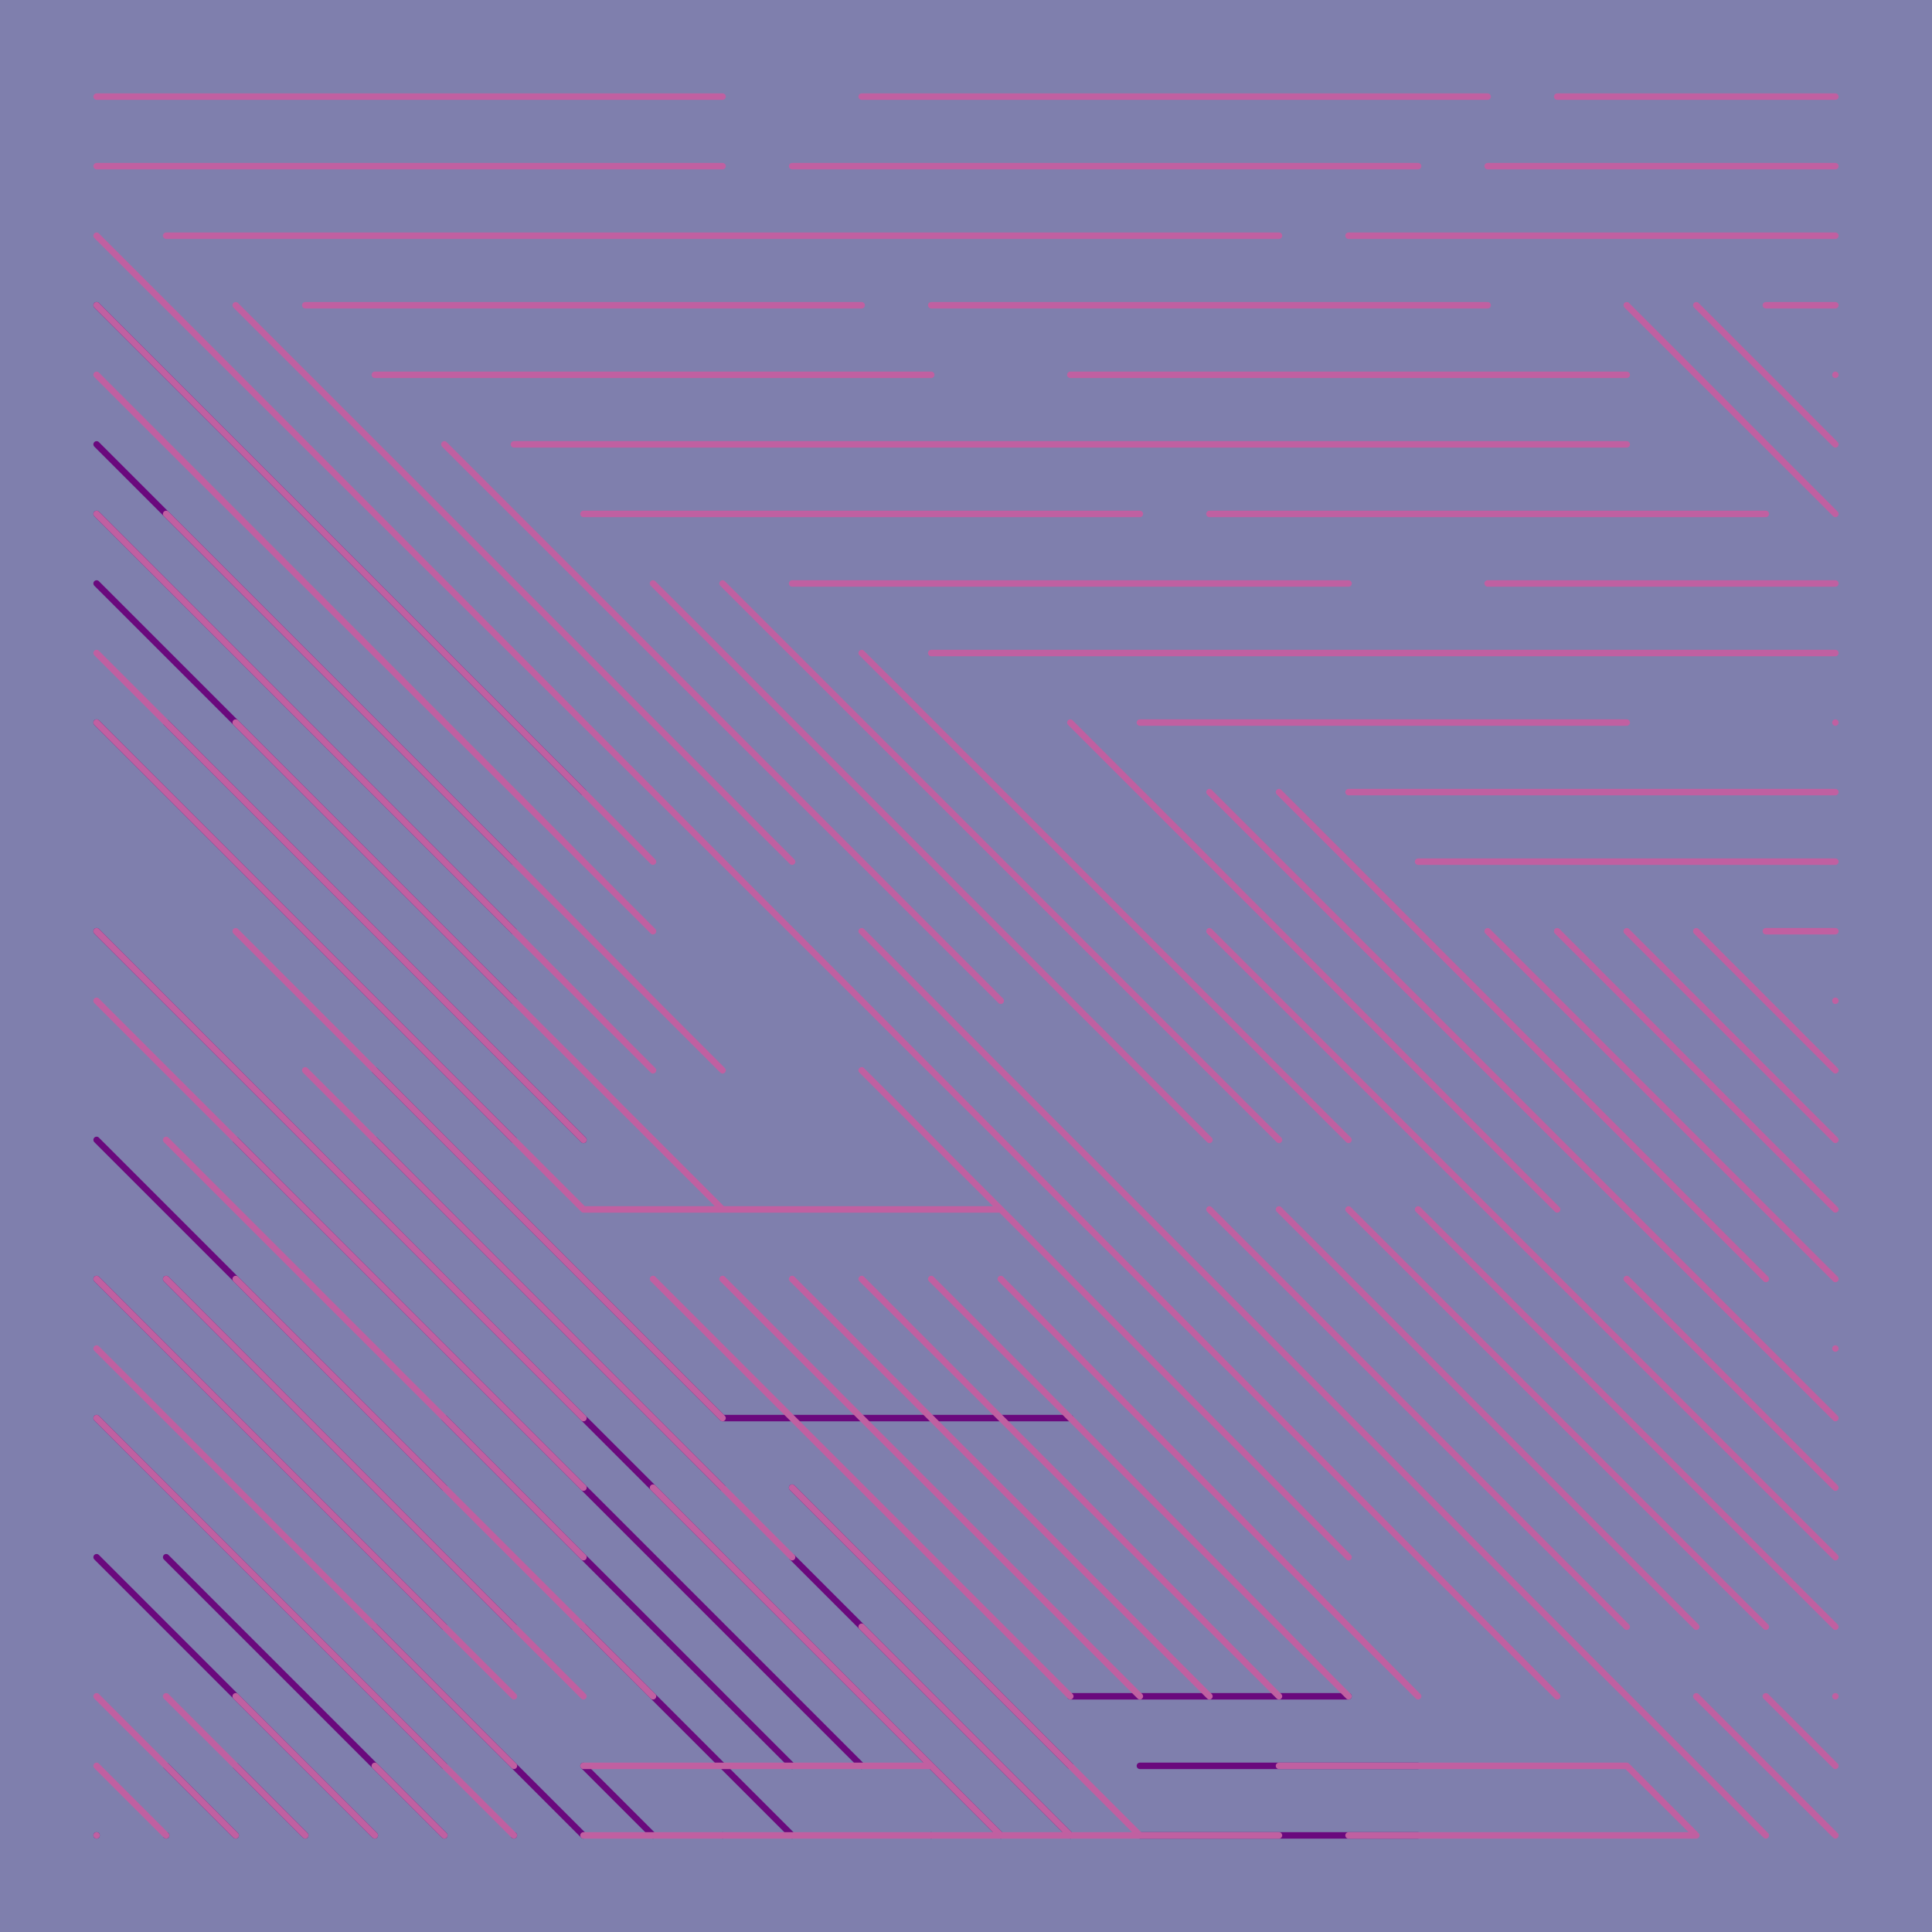 <svg xmlns="http://www.w3.org/2000/svg" width="600" height="600" viewBox="0 0 600 600">
    <style>
      path { mix-blend-mode: darken; }
    </style><rect opacity="0.5" fill="#00005c" x="0" y="0" width="600" height="600"/><path d="M30.000 94.800L181.20 246.00 M30.000 138.00L159.60 267.60 M30.000 159.60L159.60 289.20 M30.000 181.20L159.60 310.80 M30.000 224.40L159.60 354.00 M30.000 289.20L159.60 418.80 M30.000 354.00L138.00 462.00 M30.000 397.20L138.00 505.20 M30.000 440.40L138.00 548.40 M30.000 483.60L116.40 570.00 M30.000 570.00L30.000 570.00 M51.600 224.40L181.20 354.00 M51.600 397.20L159.60 505.20 M51.600 483.60L138.00 570.00 M51.600 548.40L73.200 570.00 M51.600 570.00L51.600 570.00 M73.200 354.00L181.20 462.00 M73.200 548.40L94.800 570.00 M73.200 570.00L73.200 570.00 M116.40 332.40L224.40 440.40 M116.40 354.00L224.40 462.00 M116.40 505.20L181.20 570.00 M138.00 440.40L246.00 548.40 M159.60 418.80L267.60 526.80 M159.60 570.00L159.60 570.00 M181.20 462.00L267.60 548.40 M181.20 505.20L246.00 570.00 M181.20 548.40L202.80 570.00 M181.20 570.00L181.20 570.00 M224.40 440.40L332.40 440.40 M224.40 570.00L224.40 570.00 M246.00 462.00L332.40 548.40 M246.00 483.60L332.40 570.00 M267.60 526.80L310.80 570.00 M289.20 570.00L289.20 570.00 M332.40 526.80L418.80 526.80 M354.00 548.40L440.40 548.40 M354.00 570.00L440.40 570.00" opacity="1" stroke-width="2" stroke="#6a097d" stroke-linecap="round" fill="transparent"><animate 
    attributeName="visibility"
    from="hidden"
    to="hidden"
    values="hidden; hidden; visible; visible; hidden; hidden; visible; visible; hidden; hidden;"
    animateMotion="discrete"
    keyTimes="0; 0; 0; 0.5; 0.5; 0.5; 0.5; 1; 1; 1"
    dur="0.2s"
    repeatCount="indefinite"
    />
    </path><path d="M30.000 30.000L224.40 30.000 M30.000 51.600L224.40 51.600 M30.000 73.200L202.80 246.00 M30.000 94.800L202.80 267.60 M30.000 116.40L202.80 289.20 M30.000 159.60L202.80 332.40 M30.000 202.80L181.20 354.00 M30.000 224.40L181.20 375.60 M30.000 289.20L181.20 440.40 M30.000 310.80L181.20 462.00 M30.000 397.20L159.60 526.80 M30.000 418.80L159.60 548.40 M30.000 440.40L159.60 570.00 M30.000 526.80L73.200 570.00 M30.000 548.40L51.600 570.00 M30.000 570.00L30.000 570.00 M51.600 73.200L224.40 73.200 M51.600 159.60L224.40 332.40 M51.600 354.00L181.20 483.60 M51.600 397.20L181.20 526.80 M51.600 526.80L94.800 570.00 M51.600 570.00L51.600 570.00 M73.200 94.800L246.00 267.60 M73.200 224.40L224.40 375.60 M73.200 289.20L224.40 440.40 M73.200 397.20L202.80 526.80 M73.200 526.80L116.40 570.00 M94.800 94.800L267.60 94.800 M94.800 332.40L246.00 483.60 M116.40 116.40L289.20 116.40 M116.40 548.40L138.00 570.00 M116.40 570.00L116.40 570.00 M138.00 138.00L310.80 310.80 M159.60 138.00L332.40 138.00 M181.20 159.60L354.00 159.60 M181.20 375.60L310.80 375.60 M181.20 548.40L289.20 548.40 M181.20 570.00L289.20 570.00 M202.80 181.20L375.60 354.00 M202.80 246.00L354.00 397.20 M202.80 397.20L332.40 526.80 M202.80 462.00L310.80 570.00 M224.40 73.200L397.20 73.200 M224.40 181.20L397.20 354.00 M224.40 397.20L354.00 526.80 M246.00 51.600L440.40 51.600 M246.00 181.20L418.80 181.20 M246.00 397.20L375.60 526.80 M246.00 462.00L354.00 570.00 M267.60 30.000L462.00 30.000 M267.60 202.80L418.80 354.00 M267.60 289.20L418.80 440.40 M267.60 332.40L418.80 483.60 M267.60 397.20L397.20 526.80 M267.60 505.20L332.40 570.00 M289.20 94.800L462.00 94.800 M289.20 202.80L440.40 202.80 M289.20 397.20L418.80 526.80 M289.20 570.00L397.20 570.00 M310.80 397.20L440.40 526.80 M332.40 116.40L505.20 116.40 M332.40 138.00L505.20 138.00 M332.40 224.40L483.60 375.60 M354.00 224.40L505.20 224.40 M354.00 397.20L483.60 526.80 M375.60 159.60L548.40 159.60 M375.60 246.00L526.80 397.20 M375.60 289.20L526.80 440.40 M375.60 375.60L505.20 505.20 M397.20 246.00L548.40 397.20 M397.20 375.60L526.80 505.20 M397.20 548.40L505.20 548.40 M418.80 73.200L570.00 73.200 M418.80 246.00L570.00 246.00 M418.80 375.60L548.40 505.20 M418.80 440.40L548.40 570.00 M418.80 570.00L526.80 570.00 M440.40 202.80L570.00 202.80 M440.40 267.60L570.00 267.60 M440.40 375.60L570.00 505.20 M462.00 51.600L570.00 51.600 M462.00 181.20L570.00 181.20 M462.00 289.20L570.00 397.20 M483.60 30.000L570.00 30.000 M483.60 289.20L570.00 375.60 M505.20 94.800L570.00 159.60 M505.20 289.20L570.00 354.00 M505.20 397.20L570.00 462.00 M505.20 548.40L526.80 570.00 M526.80 94.800L570.00 138.00 M526.80 289.20L570.00 332.40 M526.80 397.20L570.00 440.40 M526.80 440.40L570.00 483.60 M526.80 526.80L570.00 570.00 M548.40 94.800L570.00 94.800 M548.40 289.20L570.00 289.20 M548.40 526.80L570.00 548.40 M548.40 570.00L548.40 570.00 M570.00 51.600L570.00 51.600 M570.00 94.800L570.00 94.800 M570.00 116.40L570.00 116.40 M570.00 159.60L570.00 159.60 M570.00 202.80L570.00 202.80 M570.00 224.40L570.00 224.40 M570.00 289.20L570.00 289.20 M570.00 310.80L570.00 310.80 M570.00 375.60L570.00 375.60 M570.00 418.80L570.00 418.80 M570.00 440.40L570.00 440.40 M570.00 462.00L570.00 462.00 M570.00 505.20L570.00 505.20 M570.00 526.80L570.00 526.80 M570.00 548.40L570.00 548.40 M570.00 570.00L570.00 570.00" opacity="1" stroke-width="2" stroke="#c060a1" stroke-linecap="round" fill="transparent"><animate 
    attributeName="visibility"
    from="hidden"
    to="hidden"
    values="hidden; hidden; visible; visible; hidden; hidden; visible; visible; hidden; hidden;"
    animateMotion="discrete"
    keyTimes="0; 0; 0; 0.5; 0.5; 0.5; 0.5; 1; 1; 1"
    dur="0.2s"
    repeatCount="indefinite"
    />
    </path><path d="" opacity="1" stroke-width="2" stroke="#ffdcb4" stroke-linecap="round" fill="transparent"><animate 
    attributeName="visibility"
    from="hidden"
    to="hidden"
    values="hidden; hidden; visible; visible; hidden; hidden; visible; visible; hidden; hidden;"
    animateMotion="discrete"
    keyTimes="0; 0; 0; 0.5; 0.5; 0.5; 0.5; 1; 1; 1"
    dur="0.2s"
    repeatCount="indefinite"
    />
    </path></svg>